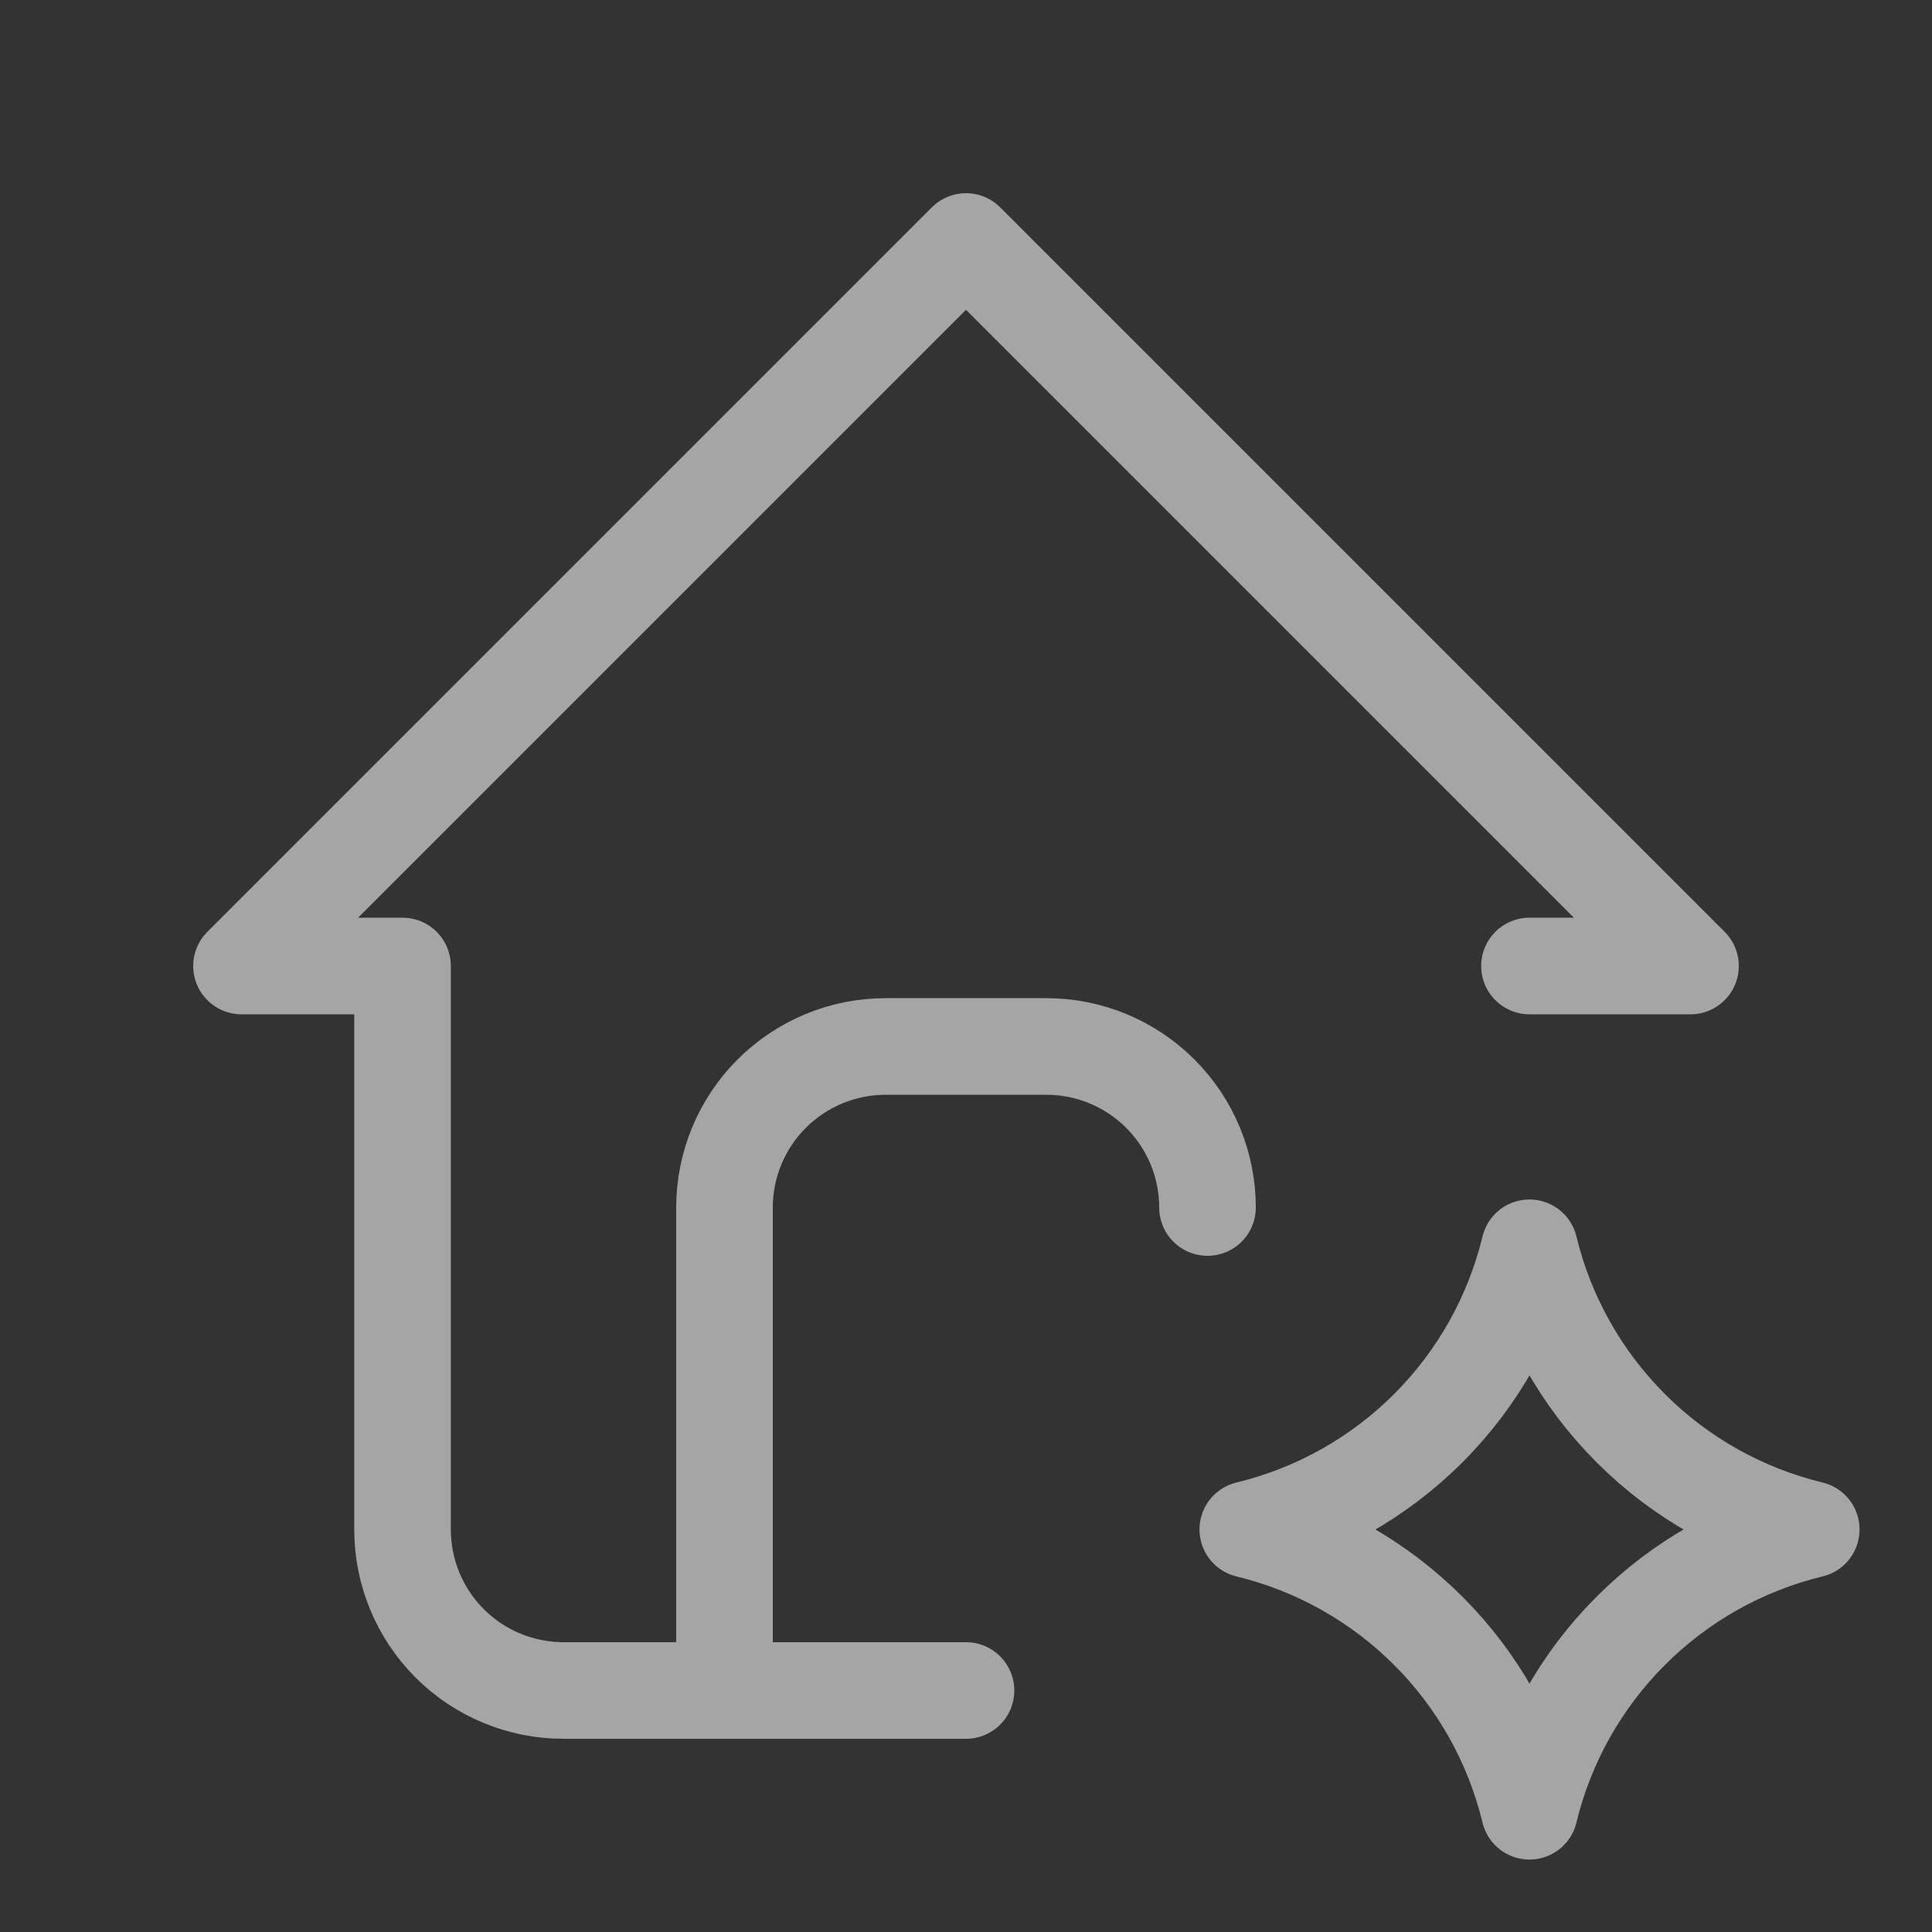 <svg width="20" height="20" viewBox="0 0 20 20" fill="none" xmlns="http://www.w3.org/2000/svg">
<rect x="0" y="0" width="20" height="20" fill="#333333" stroke="none"/>
<path d="M15.833 10H17.5L10 2.5L2.5 10H4.167V15.833C4.167 16.275 4.342 16.699 4.655 17.012C4.967 17.324 5.391 17.5 5.833 17.5H10M7.5 17.5V12.5C7.5 12.058 7.676 11.634 7.988 11.322C8.301 11.009 8.725 10.833 9.167 10.833H10.833C11.275 10.833 11.699 11.009 12.012 11.322C12.324 11.634 12.5 12.058 12.5 12.5M15.833 18.75C16.004 18.043 16.367 17.396 16.882 16.882C17.396 16.367 18.043 16.004 18.75 15.833C18.043 15.662 17.396 15.3 16.882 14.785C16.367 14.27 16.004 13.624 15.833 12.917C15.662 13.624 15.3 14.27 14.785 14.785C14.27 15.3 13.624 15.662 12.917 15.833C13.624 16.004 14.27 16.367 14.785 16.882C15.3 17.396 15.662 18.043 15.833 18.75Z" stroke="white" stroke-opacity="0.56" stroke-linecap="round" stroke-linejoin="round"/>
</svg>
